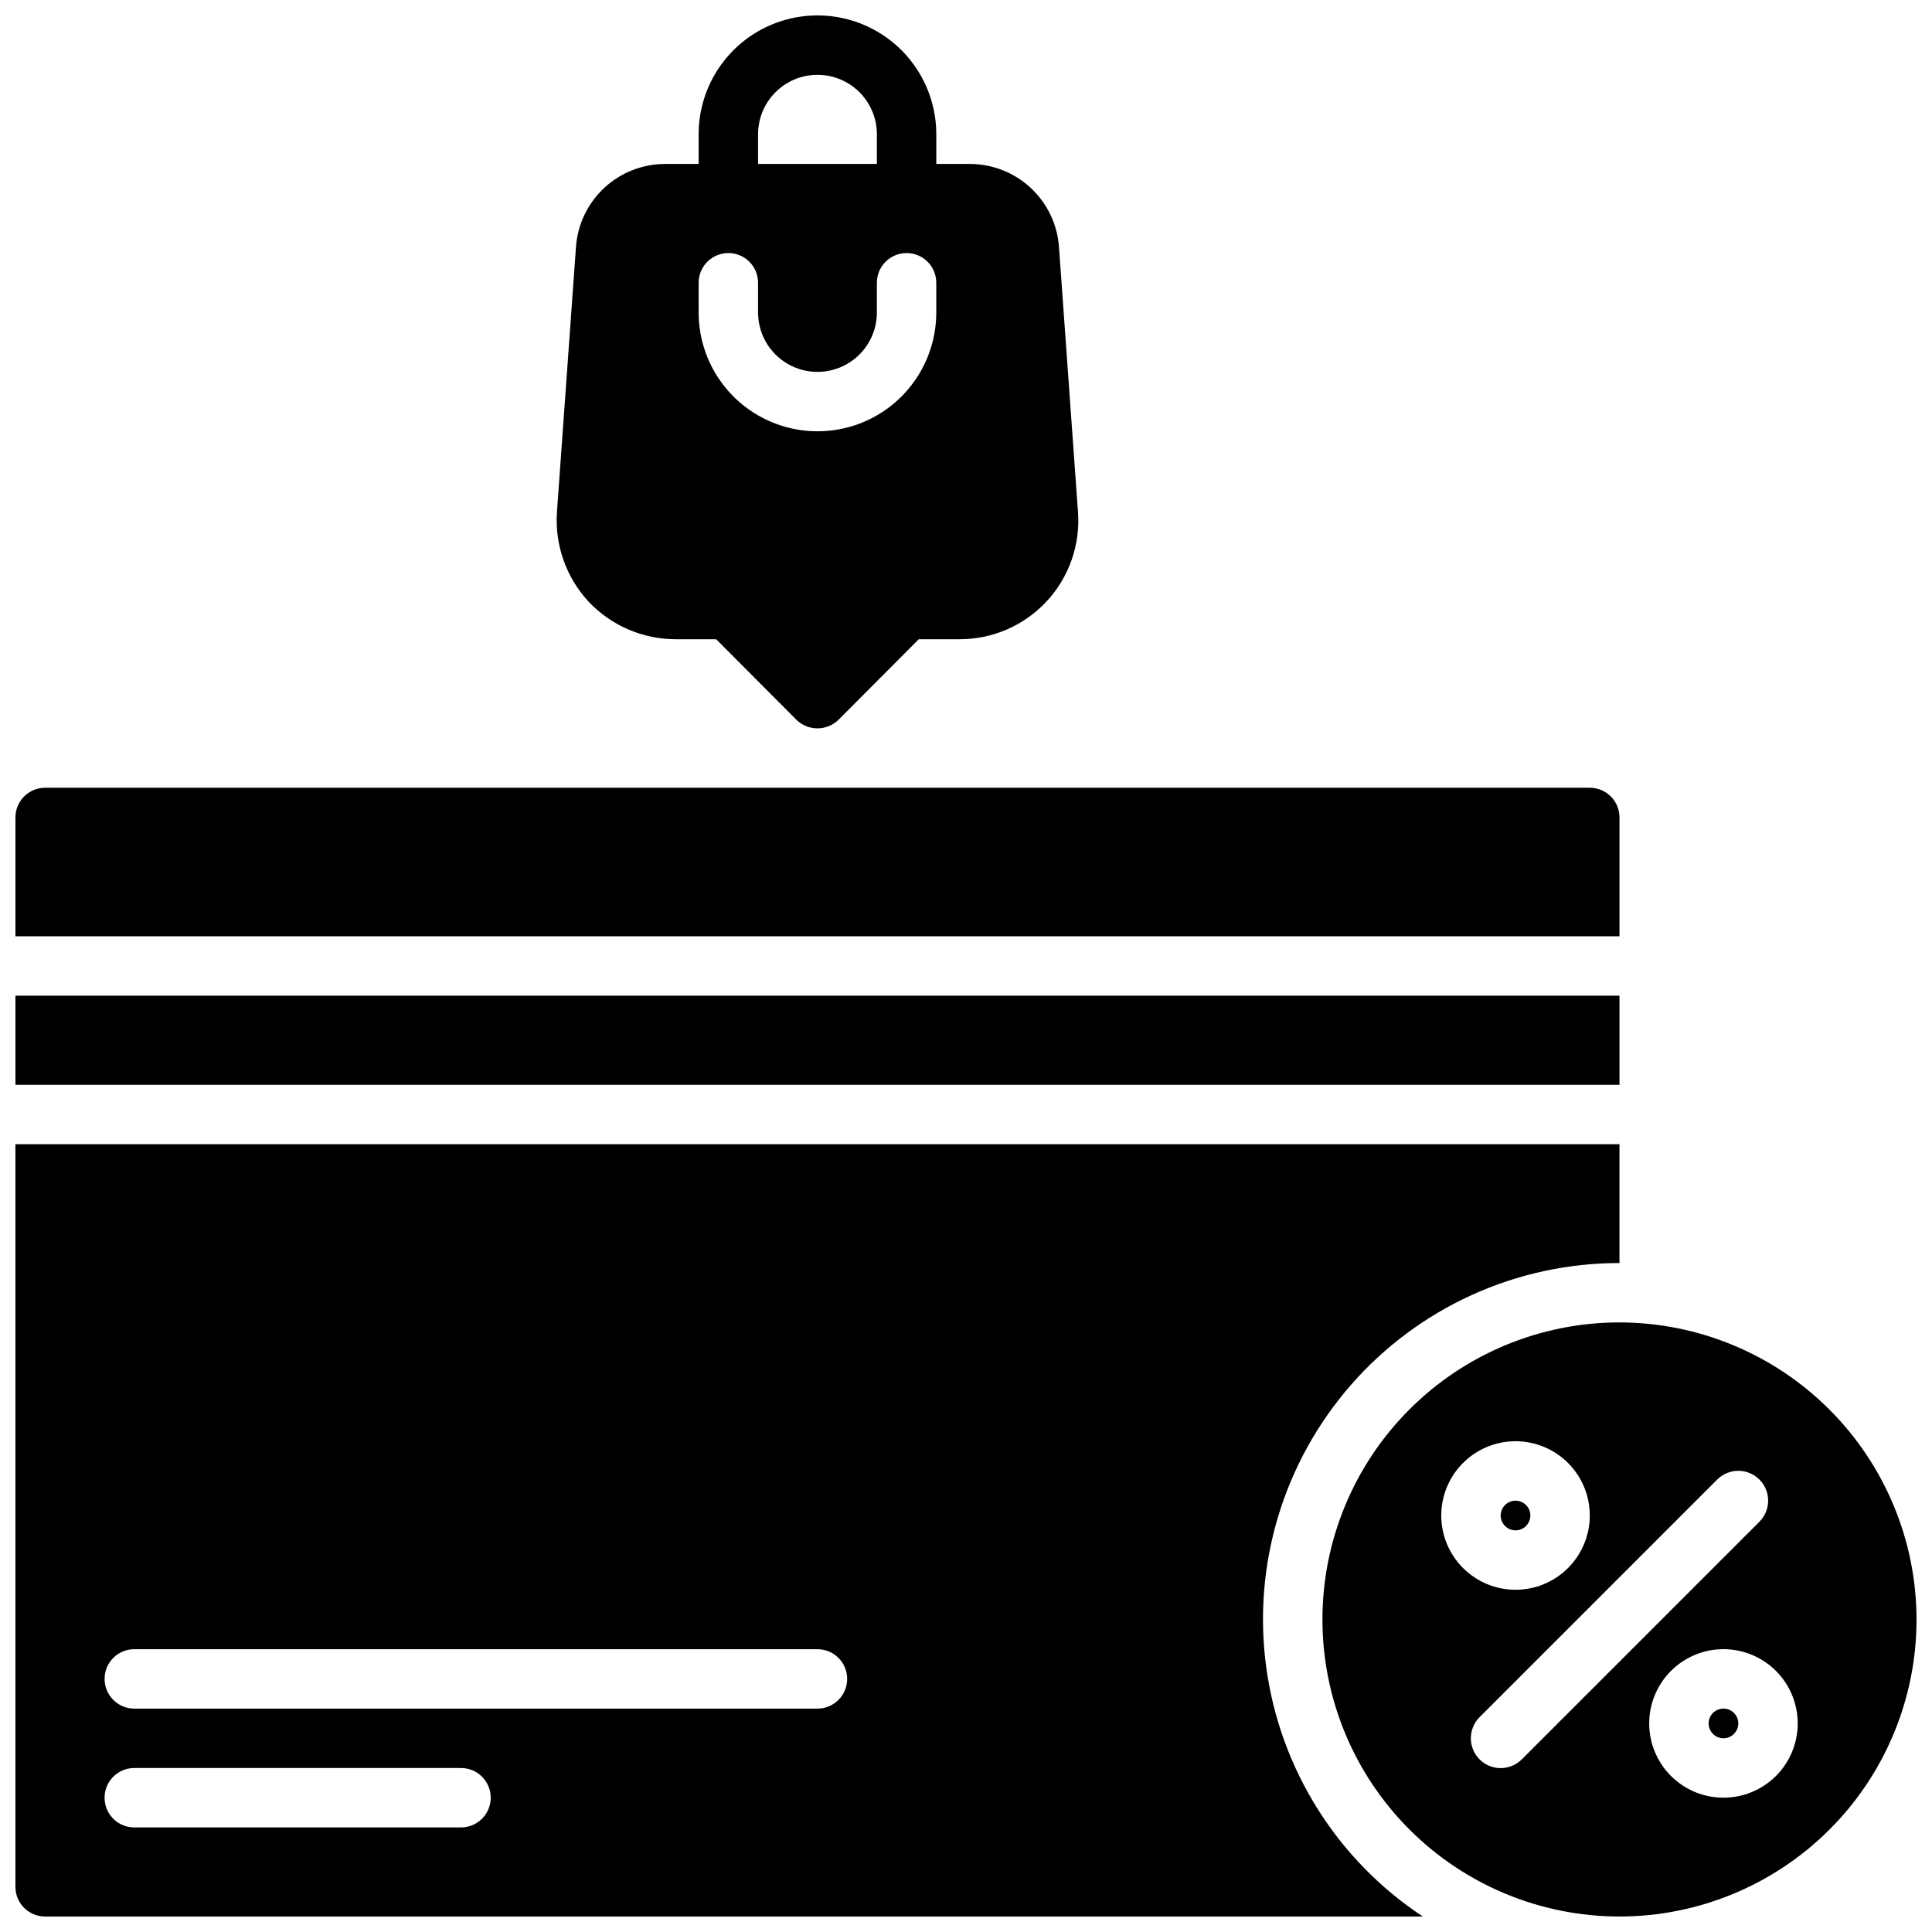 <?xml version="1.0" encoding="UTF-8"?>
<!-- Uploaded to: ICON Repo, www.iconrepo.com, Generator: ICON Repo Mixer Tools -->
<svg width="800px" height="800px" version="1.1" viewBox="144 144 512 512" xmlns="http://www.w3.org/2000/svg">
 <defs>
  <clipPath id="a">
   <path d="m148.09 148.09h503.81v503.81h-503.81z"/>
  </clipPath>
 </defs>
 <g clip-path="url(#a)">
  <path d="m573.18 392.12h-425.09v-31.488c0-4.348 3.523-7.871 7.871-7.871h409.35c2.086 0 4.09 0.832 5.566 2.305 1.477 1.477 2.305 3.481 2.305 5.566zm0 15.742-425.09 0.004v23.617h425.09zm-52.113 244.04h-365.11c-4.348 0-7.871-3.523-7.871-7.871v-196.8h425.09v31.488c-27.25-0.016-53.18 11.746-71.121 32.258-17.941 20.512-26.145 47.773-22.5 74.777 3.641 27.008 18.773 51.125 41.508 66.148zm-247.02-31.488c0-2.086-0.832-4.09-2.305-5.566-1.477-1.477-3.481-2.305-5.566-2.305h-86.594c-4.348 0-7.871 3.523-7.871 7.871 0 4.348 3.523 7.875 7.871 7.875h86.594c2.086 0 4.09-0.832 5.566-2.309 1.473-1.477 2.305-3.477 2.305-5.566zm94.465-31.488c0-2.086-0.832-4.09-2.309-5.566s-3.477-2.305-5.566-2.305h-181.05c-4.348 0-7.871 3.523-7.871 7.871 0 4.348 3.523 7.875 7.871 7.875h181.05c2.09 0 4.09-0.832 5.566-2.309 1.477-1.477 2.309-3.477 2.309-5.566zm-68.566-285.52c-5.941-6.438-8.961-15.039-8.344-23.773l5.039-70.219c0.434-5.953 3.098-11.523 7.461-15.598 4.367-4.07 10.105-6.344 16.074-6.367h8.973v-7.871c0-11.25 6.004-21.645 15.746-27.27 9.742-5.625 21.746-5.625 31.488 0 9.742 5.625 15.742 16.02 15.742 27.27v7.871h8.977c5.969 0.023 11.707 2.297 16.07 6.367 4.367 4.074 7.031 9.645 7.465 15.598l5.039 70.219c0.656 8.73-2.359 17.336-8.324 23.75-5.961 6.41-14.328 10.043-23.086 10.02h-10.785l-21.254 21.332c-3.102 3.047-8.074 3.047-11.176 0l-21.258-21.332h-10.781c-8.738-0.02-17.082-3.633-23.066-9.996zm44.949-115.96h31.488v-7.871c0-5.625-3-10.824-7.871-13.637-4.871-2.812-10.875-2.812-15.746 0s-7.871 8.012-7.871 13.637zm-15.742 39.359h-0.004c0 11.25 6.004 21.645 15.746 27.27 9.742 5.625 21.746 5.625 31.488 0 9.742-5.625 15.742-16.02 15.742-27.27v-7.871c0-4.348-3.523-7.871-7.871-7.871s-7.871 3.523-7.871 7.871v7.871c0 5.625-3 10.824-7.871 13.637-4.871 2.812-10.875 2.812-15.746 0s-7.871-8.012-7.871-13.637v-7.871c0-4.348-3.523-7.871-7.871-7.871-4.348 0-7.875 3.523-7.875 7.871zm322.75 346.37c0 20.879-8.293 40.898-23.055 55.664-14.766 14.762-34.785 23.055-55.664 23.055s-40.902-8.293-55.664-23.055c-14.762-14.766-23.059-34.785-23.059-55.664s8.297-40.902 23.059-55.664 34.785-23.059 55.664-23.059c20.867 0.035 40.871 8.34 55.625 23.094 14.758 14.758 23.062 34.762 23.094 55.629zm-106.27-7.871c5.219 0 10.223-2.074 13.914-5.766s5.766-8.695 5.766-13.914c0-5.223-2.074-10.227-5.766-13.918s-8.695-5.766-13.914-5.766c-5.223 0-10.227 2.074-13.918 5.766s-5.766 8.695-5.766 13.918c0 5.219 2.074 10.223 5.766 13.914s8.695 5.766 13.918 5.766zm64.629-18.027c3.086-3.086 3.086-8.094 0-11.18-3.09-3.086-8.094-3.086-11.18 0l-62.977 62.977c-3.086 3.086-3.086 8.09 0 11.18 3.086 3.086 8.094 3.086 11.18 0zm10.152 53.449c0-5.219-2.074-10.223-5.762-13.914-3.691-3.691-8.699-5.766-13.918-5.766s-10.223 2.074-13.914 5.766c-3.691 3.691-5.766 8.695-5.766 13.914s2.074 10.227 5.766 13.918c3.691 3.688 8.695 5.762 13.914 5.762s10.227-2.074 13.918-5.762c3.688-3.691 5.762-8.699 5.762-13.918zm-70.848-55.105v0.004c0-1.594-0.957-3.027-2.43-3.637-1.469-0.609-3.164-0.273-4.289 0.852s-1.461 2.82-0.852 4.289c0.609 1.473 2.043 2.43 3.637 2.43 1.043 0 2.043-0.414 2.781-1.152 0.738-0.738 1.152-1.738 1.152-2.781zm51.168 51.172c-1.59 0-3.027 0.957-3.637 2.43-0.609 1.469-0.27 3.164 0.855 4.289s2.816 1.461 4.289 0.852c1.469-0.609 2.43-2.043 2.43-3.637 0-1.043-0.414-2.043-1.152-2.781s-1.742-1.152-2.785-1.152z"/>
 </g>
</svg>